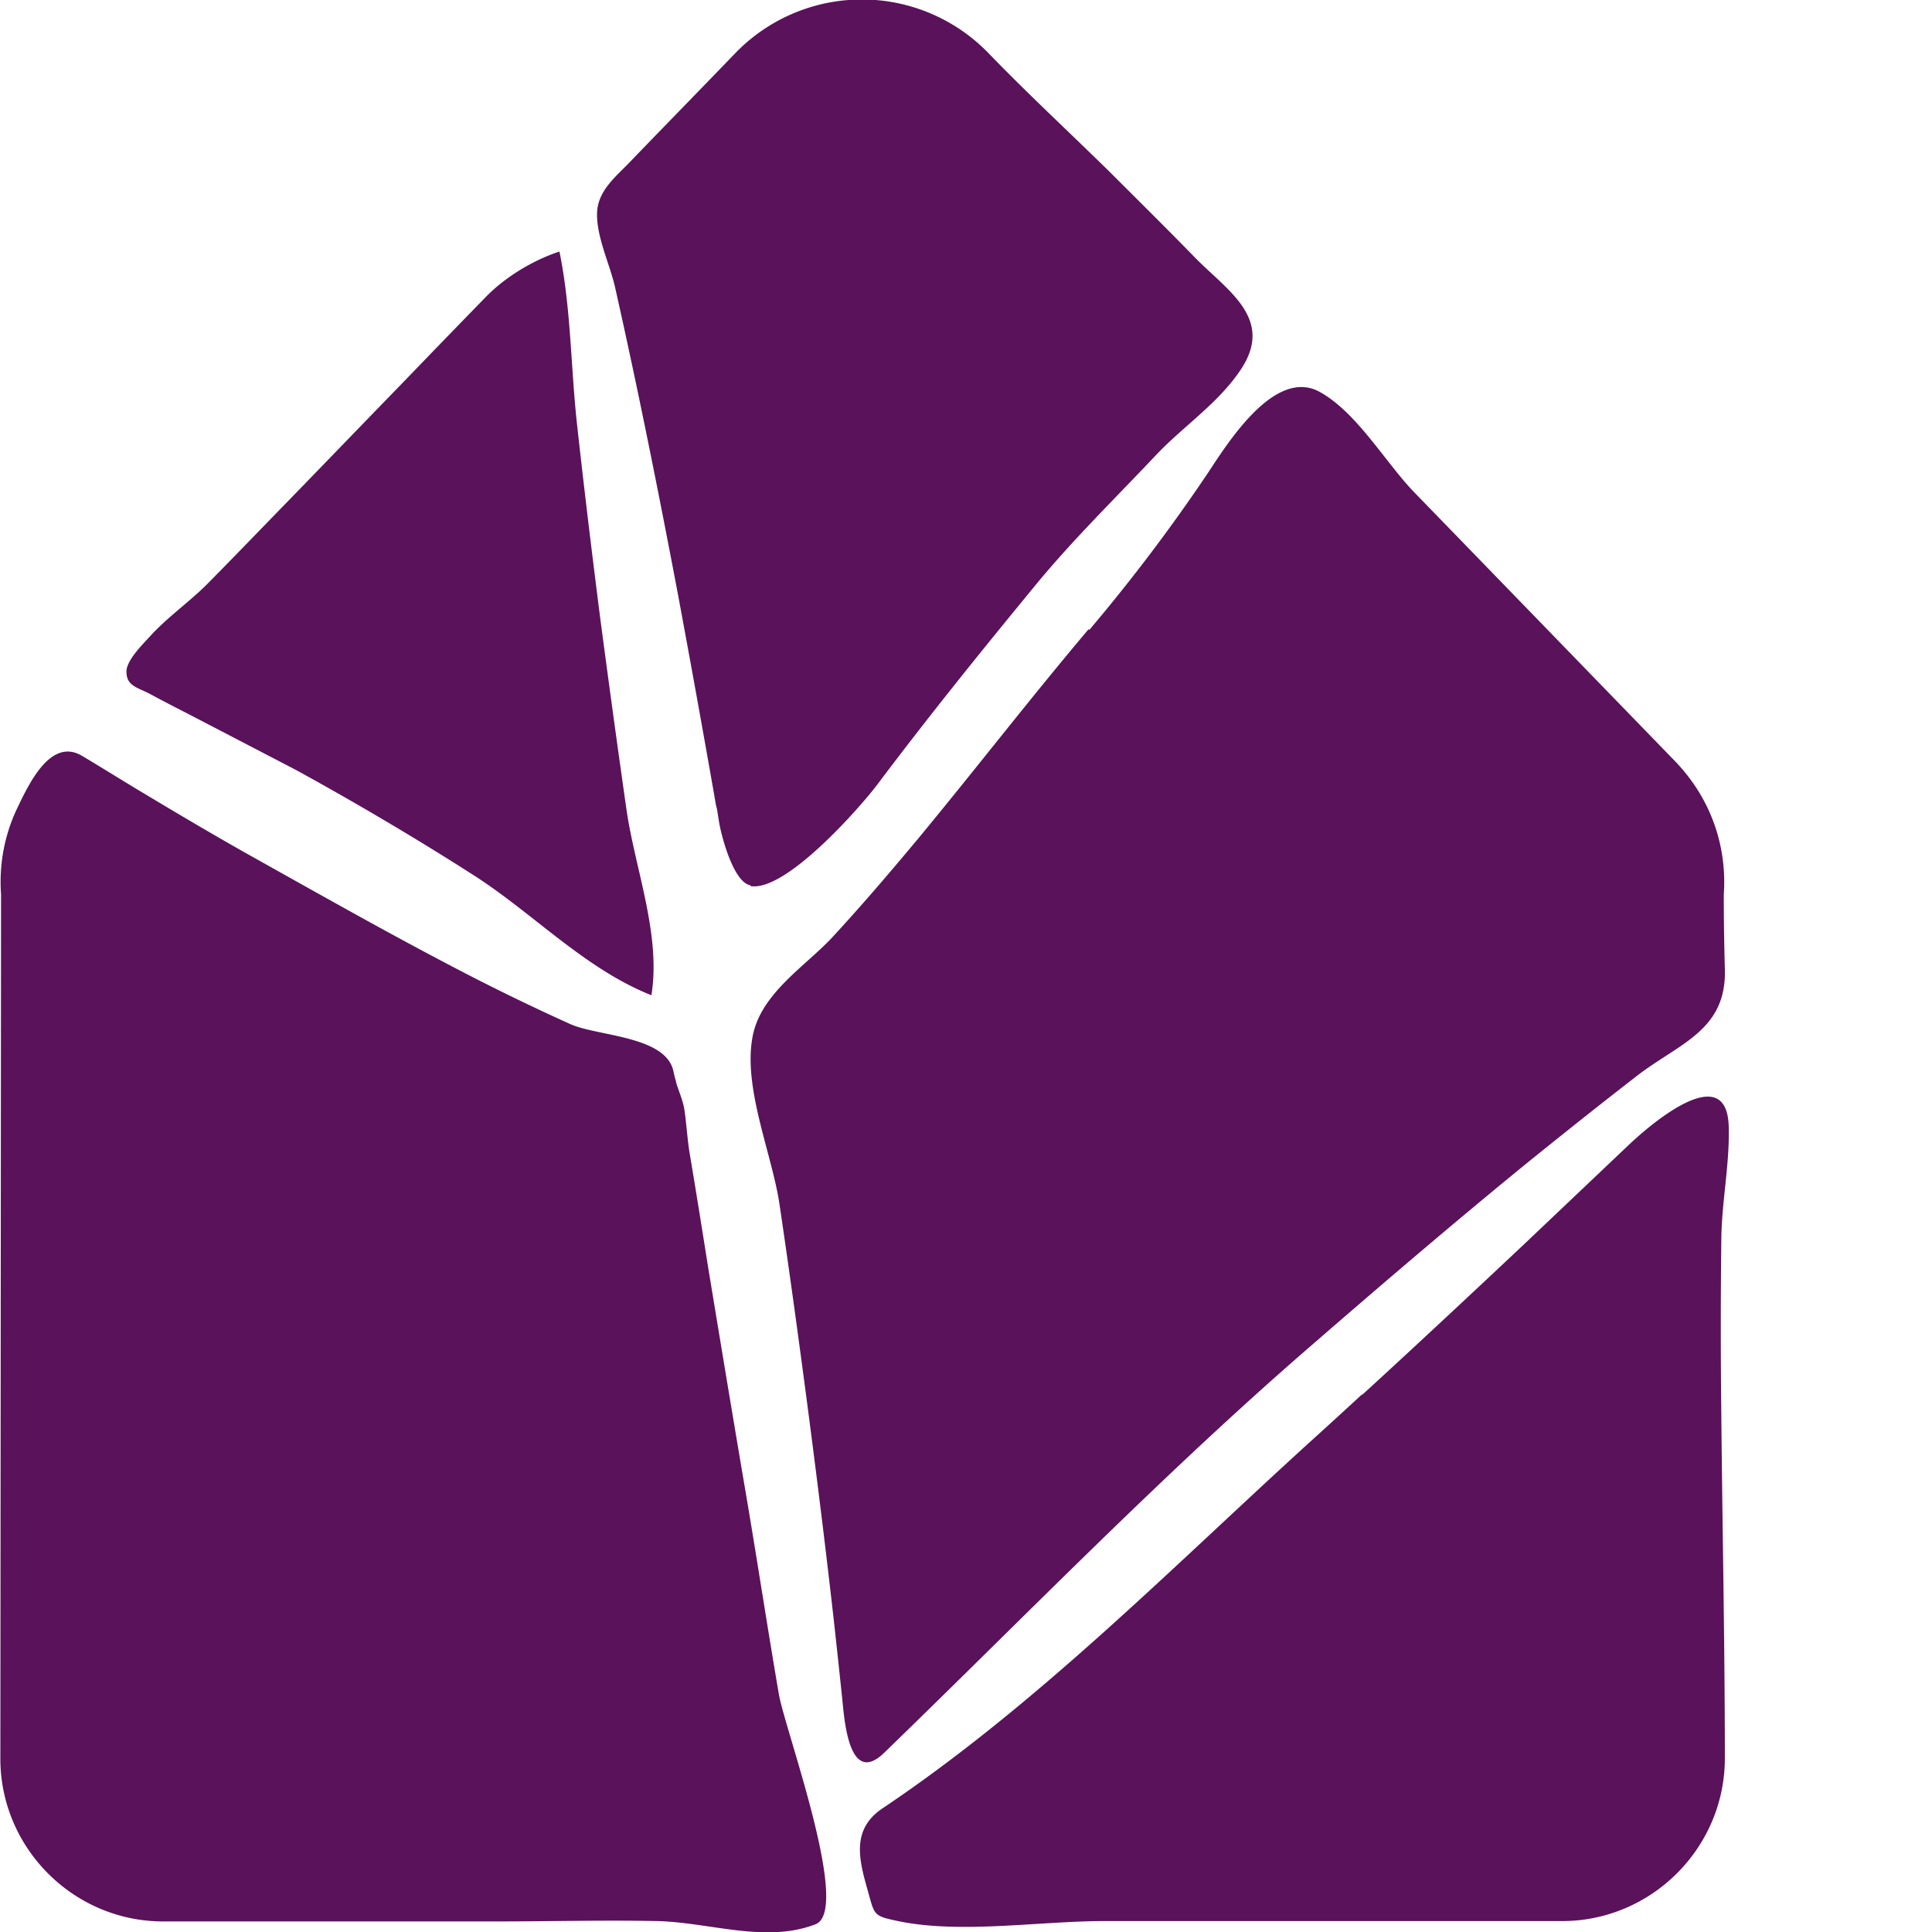<svg xmlns="http://www.w3.org/2000/svg" viewBox="0 0 54.84 54.84">
	<path fill="#5a125b"
		d="M30.9 17.86c-1.64 1.94-3.19 3.95-4.81 5.91-.8.96-1.61 1.91-2.46 2.83-.75.81-1.98 1.56-2.25 2.74-.33 1.47.54 3.41.75 4.87.28 1.89.54 3.79.79 5.69.24 1.83.47 3.67.68 5.5.11.95.21 1.9.31 2.85.06.61.2 2.45 1.18 1.51 4.05-3.92 7.97-7.98 12.25-11.67 1.97-1.71 3.95-3.4 5.97-5.05 1.04-.84 2.08-1.67 3.14-2.49 1.21-.94 2.57-1.29 2.51-3.06-.02-.7-.03-1.4-.03-2.1.09-1.31-.32-2.68-1.39-3.79 0 0-7.37-7.6-7.42-7.65-.81-.85-1.61-2.24-2.65-2.82-1.28-.72-2.63 1.46-3.18 2.29a50.122 50.122 0 0 1-3.37 4.46Zm-9.6 7.29c1 .18 3.13-2.25 3.61-2.89 1.45-1.93 2.96-3.8 4.49-5.66 1.07-1.3 2.28-2.48 3.43-3.7.77-.81 1.76-1.46 2.39-2.41.98-1.47-.43-2.27-1.34-3.22-.78-.8-1.58-1.59-2.37-2.38-1.15-1.13-2.34-2.23-3.46-3.39a5 5 0 0 0-7.17 0c-1.01 1.05-2.03 2.09-3.04 3.14-.37.38-.85.77-.89 1.36-.04.69.36 1.49.51 2.16.65 2.89 1.23 5.79 1.78 8.69.35 1.88.69 3.76 1.02 5.64.16.94 0-.1.15.84.06.37.4 1.71.89 1.8Zm.03 3.74c0-.06-.02-.12 0 0Zm17.32 10.7c-.5.46-1 .92-1.5 1.37-3.89 3.54-7.74 7.45-12.1 10.37-.89.6-.67 1.45-.42 2.33.2.71.15.72.86.87 1.77.37 4.02 0 5.85 0h13c2.54 0 4.62-2.08 4.62-4.62 0-3.25-.07-6.5-.1-9.75-.02-1.66-.02-3.32 0-4.98.01-1.07.24-2.13.21-3.21-.06-1.9-2.2-.08-2.86.55l-2.94 2.79c-1.52 1.43-3.05 2.86-4.59 4.27ZM19.19 30.7c-.03-.09-.05-.18-.07-.27-.19-1.03-2.15-1.01-2.93-1.36A62.52 62.52 0 0 1 13 27.52c-1.98-1.03-3.92-2.13-5.87-3.22-1.07-.6-2.13-1.23-3.18-1.86-.55-.33-1.09-.67-1.63-.99-.89-.52-1.51.82-1.84 1.51-.36.76-.51 1.6-.45 2.43L.01 49.92c0 2.54 2.08 4.62 4.62 4.62h9.51c1.5 0 3.01-.04 4.5-.01s3.09.64 4.51.09c1.02-.4-.86-5.5-1.04-6.52-.34-1.98-.64-3.97-.98-5.95-.35-2.06-.69-4.12-1.03-6.18-.17-1.07-.34-2.14-.52-3.21-.07-.41-.09-.83-.15-1.24-.04-.28-.16-.53-.24-.8ZM8.41 21.86c1.71.94 3.39 1.93 5.03 2.98 1.69 1.08 3.16 2.66 5.05 3.41.28-1.72-.47-3.6-.71-5.29-.26-1.82-.51-3.65-.75-5.47-.23-1.81-.45-3.62-.65-5.44-.18-1.63-.17-3.3-.5-4.91-.76.25-1.55.73-2.1 1.3-.83.85-1.65 1.7-2.48 2.56-1.04 1.07-2.08 2.15-3.12 3.22-.76.78-1.51 1.56-2.27 2.33-.5.51-1.15.96-1.65 1.51-.2.22-.66.67-.67.99-.01.43.32.46.69.66.46.25.92.48 1.38.72.93.47 1.86.92 " />
</svg>